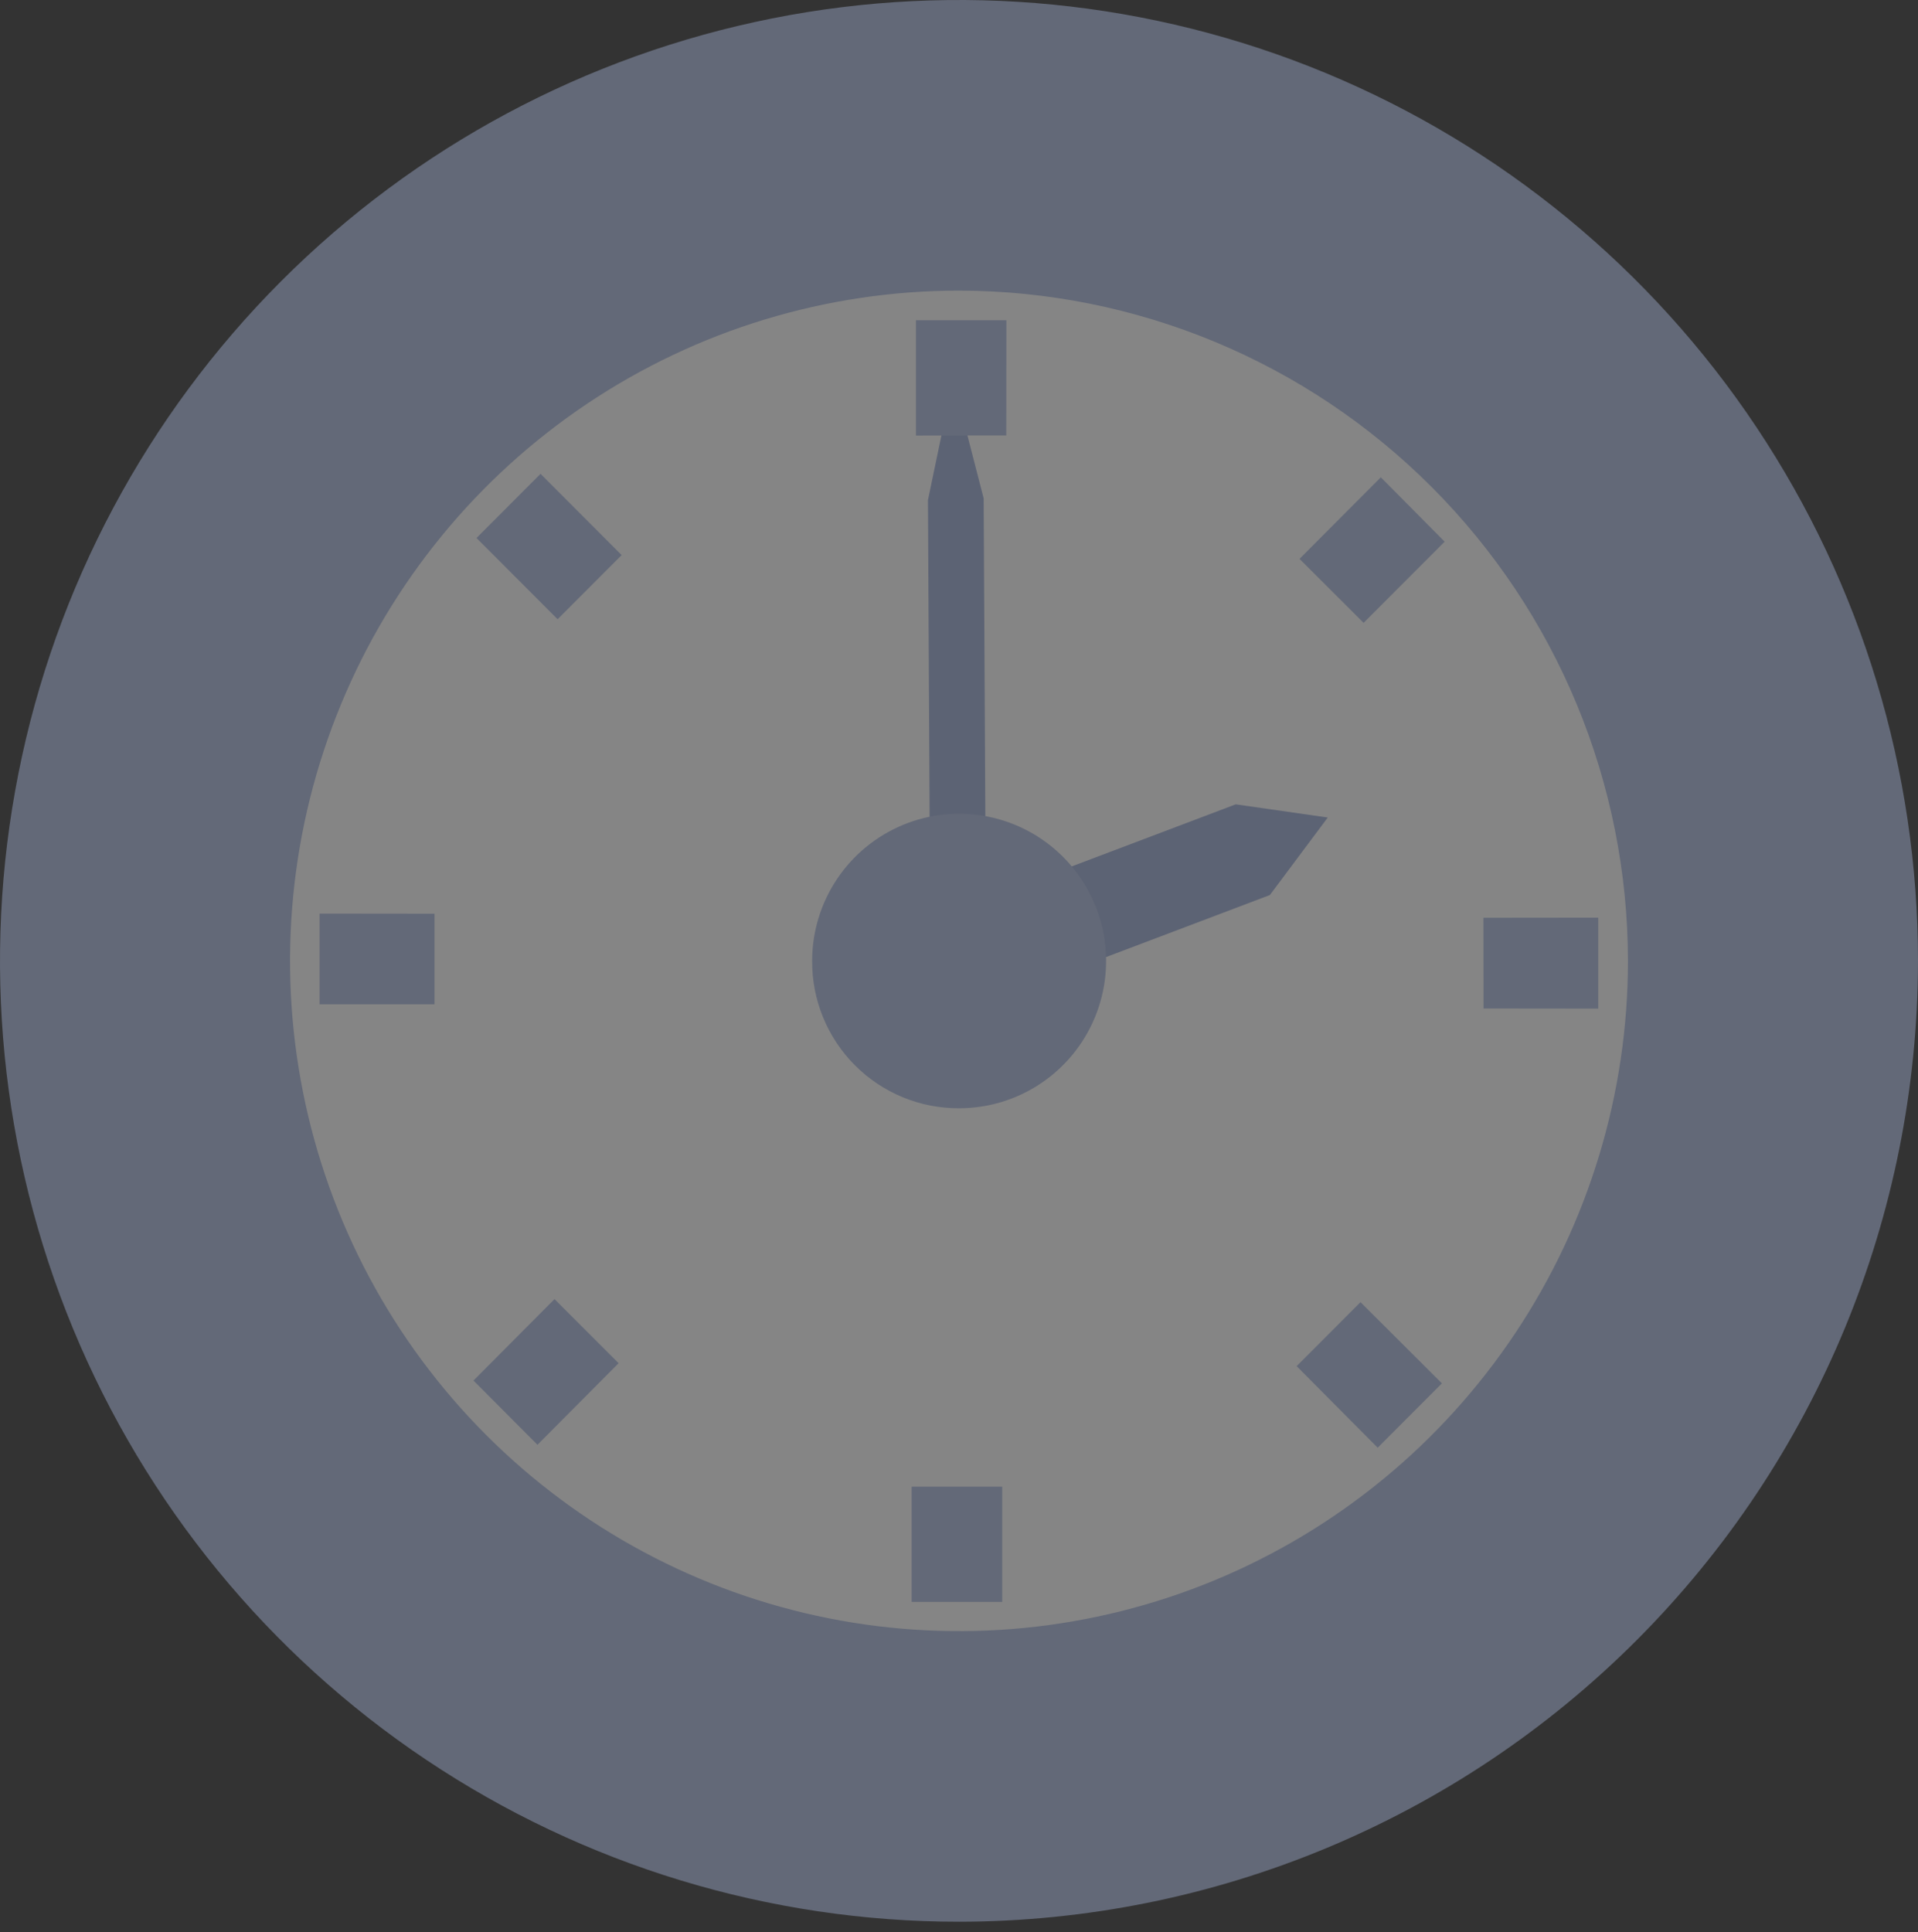 <svg width="138" height="139" viewBox="0 0 138 139" fill="none" xmlns="http://www.w3.org/2000/svg">
<rect x="0" y="0" width="138" height="139" fill="#333333" stroke="none"/>
<g opacity="0.4">
<path fill-rule="evenodd" clip-rule="evenodd" d="M10.449 69.128C10.449 57.523 13.884 46.178 20.32 36.529C26.756 26.88 35.903 19.36 46.605 14.919C57.306 10.479 69.082 9.317 80.443 11.582C91.804 13.846 102.239 19.435 110.43 27.642C118.62 35.849 124.197 46.304 126.456 57.686C128.714 69.069 127.553 80.866 123.119 91.587C118.685 102.308 111.178 111.471 101.545 117.918C91.913 124.364 80.589 127.803 69.006 127.802C53.475 127.799 38.581 121.617 27.599 110.613C16.618 99.61 10.449 84.688 10.449 69.128Z" fill="white"/>
<path fill-rule="evenodd" clip-rule="evenodd" d="M69 20.908C59.481 20.908 50.175 23.736 42.26 29.035C34.345 34.333 28.176 41.864 24.533 50.675C20.89 59.486 19.937 69.181 21.794 78.535C23.651 87.889 28.235 96.481 34.967 103.225C41.698 109.968 50.274 114.561 59.61 116.422C68.947 118.282 78.624 117.327 87.419 113.678C96.214 110.028 103.731 103.847 109.019 95.918C114.308 87.988 117.131 78.665 117.131 69.128C117.117 56.343 112.042 44.087 103.018 35.047C93.995 26.007 81.761 20.922 69 20.908ZM69 138.256C55.353 138.256 42.013 134.202 30.666 126.606C19.319 119.01 10.475 108.214 5.252 95.582C0.03 82.951 -1.337 69.051 1.326 55.642C3.988 42.232 10.56 29.915 20.21 20.247C29.86 10.579 42.154 3.996 55.539 1.328C68.924 -1.339 82.797 0.03 95.405 5.262C108.013 10.494 118.79 19.355 126.371 30.723C133.953 42.091 138 55.456 138 69.128C137.981 87.456 130.706 105.028 117.77 117.988C104.834 130.948 87.294 138.237 69 138.256Z" fill="#AAB9DE"/>
<path fill-rule="evenodd" clip-rule="evenodd" d="M70.225 72.396L67.769 65.869L88.911 57.866L95.531 58.815L91.366 64.393L70.225 72.396Z" fill="#99A9D4"/>
<path fill-rule="evenodd" clip-rule="evenodd" d="M70.948 69.04L66.941 69.181L66.766 35.983L68.572 27.312L70.773 35.851L70.948 69.04Z" fill="#99A9D4"/>
<path fill-rule="evenodd" clip-rule="evenodd" d="M58.434 69.128C58.435 67.033 59.057 64.985 60.221 63.244C61.384 61.502 63.037 60.146 64.97 59.346C66.903 58.545 69.029 58.337 71.08 58.748C73.131 59.158 75.015 60.169 76.493 61.652C77.97 63.135 78.976 65.023 79.382 67.079C79.788 69.134 79.577 71.264 78.775 73.2C77.973 75.135 76.617 76.788 74.876 77.951C73.136 79.114 71.091 79.733 69 79.732C67.609 79.737 66.231 79.467 64.945 78.936C63.66 78.405 62.492 77.624 61.509 76.638C60.527 75.652 59.749 74.481 59.221 73.192C58.693 71.903 58.426 70.522 58.434 69.128Z" fill="#AAB9DE"/>
<path d="M72.109 106.955H65.594V115.247H72.109V106.955Z" fill="#AAB9DE"/>
<path fill-rule="evenodd" clip-rule="evenodd" d="M39.898 93.461L44.51 98.073L38.67 103.942L34.066 99.321L39.898 93.461Z" fill="#AAB9DE"/>
<path fill-rule="evenodd" clip-rule="evenodd" d="M31.261 65.736V72.254H22.992V65.727L31.261 65.736Z" fill="#AAB9DE"/>
<path d="M38.892 34.089L34.285 38.705L40.12 44.55L44.727 39.935L38.892 34.089Z" fill="#AAB9DE"/>
<path fill-rule="evenodd" clip-rule="evenodd" d="M72.4 31.326L65.902 31.334V23.041H72.409L72.4 31.326Z" fill="#AAB9DE"/>
<path fill-rule="evenodd" clip-rule="evenodd" d="M98.112 44.811L93.5 40.208L99.349 34.339L103.943 38.969L98.112 44.811Z" fill="#AAB9DE"/>
<path fill-rule="evenodd" clip-rule="evenodd" d="M106.743 72.554L106.734 66.027L114.994 66.018V72.563L106.743 72.554Z" fill="#AAB9DE"/>
<path fill-rule="evenodd" clip-rule="evenodd" d="M93.293 98.284L97.888 93.681L103.745 99.523L99.124 104.153L93.293 98.284Z" fill="#AAB9DE"/>
</g>
</svg>
